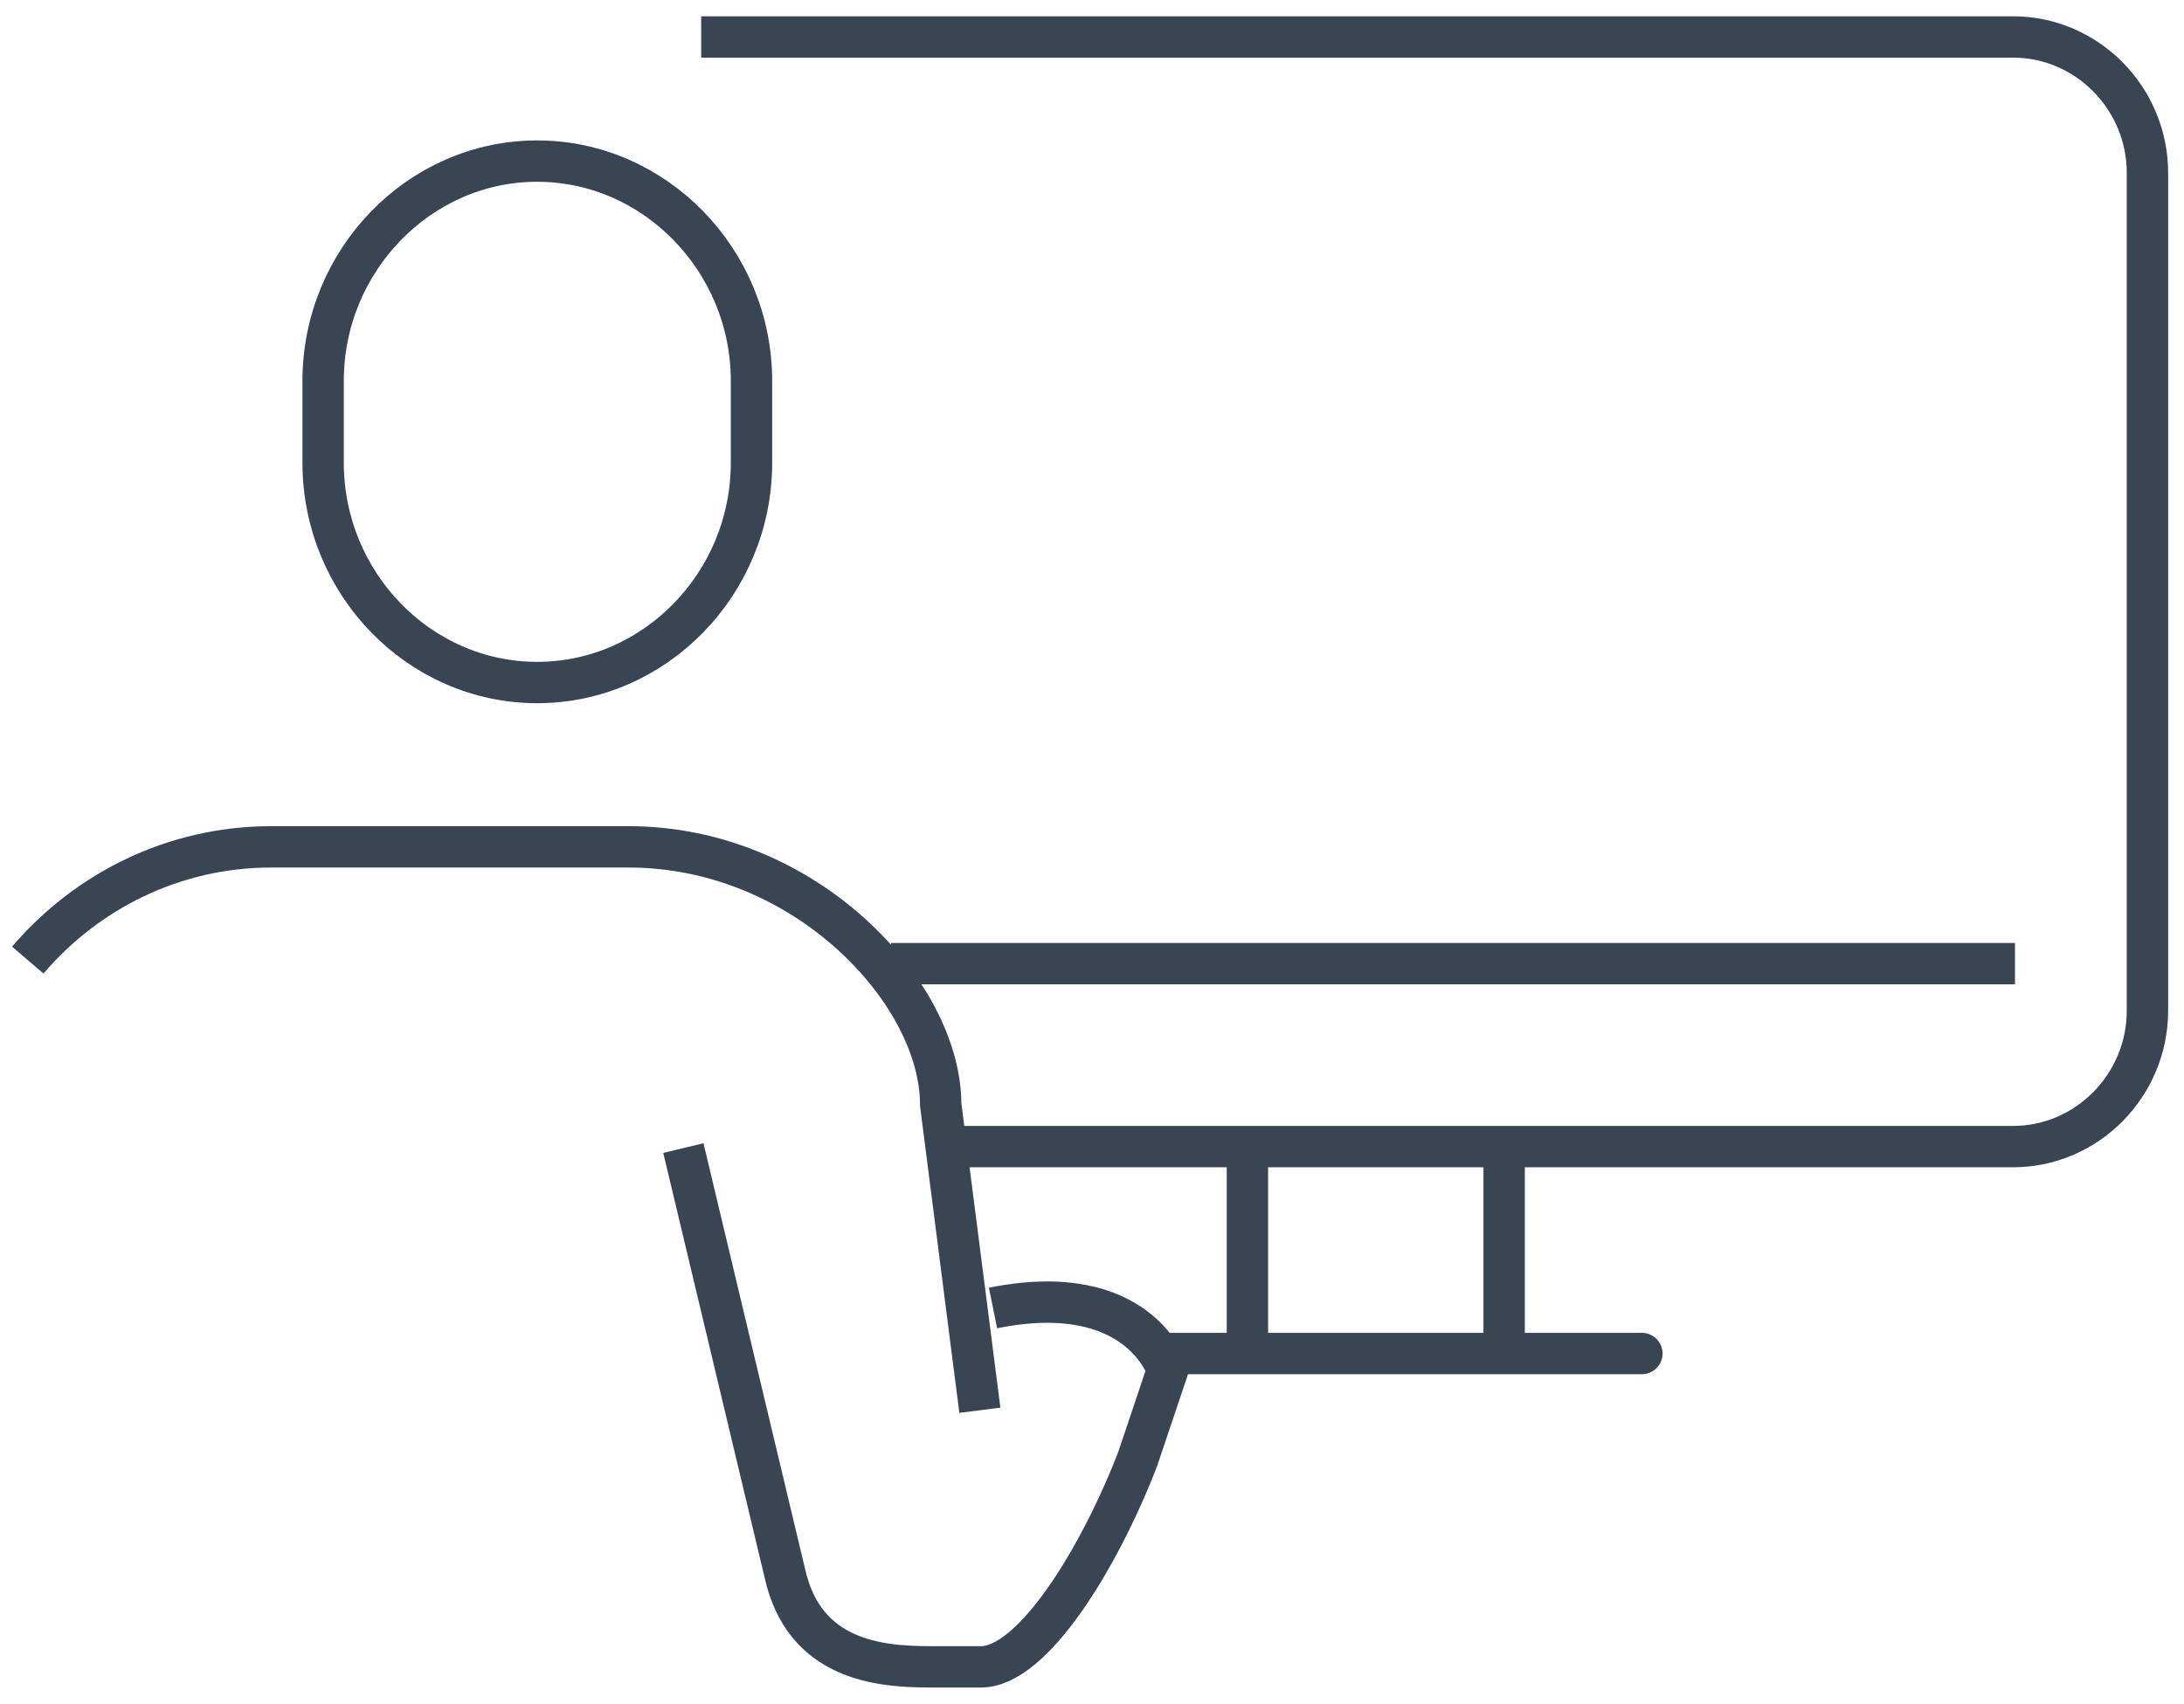 <svg width="132" height="103" viewBox="0 0 132 103" fill="none" xmlns="http://www.w3.org/2000/svg">
<g clip-path="url(#clip0_53_59)">
<path d="M99.234 81.825H70.569" stroke="#394553" stroke-width="2.5" stroke-linecap="round" stroke-linejoin="round"/>
<path d="M75.393 69.495V81.342" stroke="#394553" stroke-width="2.5" stroke-linecap="round" stroke-linejoin="round"/>
<path d="M90.91 69.495V81.342" stroke="#394553" stroke-width="2.5" stroke-linecap="round" stroke-linejoin="round"/>
<path d="M42.38 2.234H121.661C126.133 2.234 129.791 5.933 129.791 10.454V61.096C129.791 65.617 126.133 69.316 121.661 69.316H57.968" stroke="#394553" stroke-width="2.5" stroke-linejoin="round"/>
<path d="M1.679 58.04C5.249 53.859 10.515 51.196 16.383 51.196H37.997C48.672 51.196 56.854 60.024 56.854 66.761L59.222 85.255" stroke="#394553" stroke-width="2.5" stroke-miterlimit="10"/>
<path d="M45.42 27.966C45.42 35.275 39.588 41.261 32.465 41.261C25.343 41.261 19.529 35.275 19.529 27.966V23.034C19.529 15.725 25.361 9.739 32.465 9.739C39.57 9.739 45.42 15.725 45.42 23.034V27.966V27.966Z" stroke="#394553" stroke-width="2.5" stroke-miterlimit="10"/>
<path d="M41.302 69.405L47.434 95.102C48.601 100.373 53.143 100.766 56.218 100.766H59.293C62.386 100.766 66.38 94.333 68.748 88.24L70.568 82.825C70.568 82.825 68.854 77.286 60.018 79.073" stroke="#394553" stroke-width="2.5" stroke-miterlimit="10"/>
<path d="M53.85 58.255H121.785" stroke="#394553" stroke-width="2.5" stroke-linejoin="round"/>
</g>
<defs>
<clipPath id="clip0_53_59">
<rect width="132" height="103" fill="white"/>
</clipPath>
</defs>
</svg>
